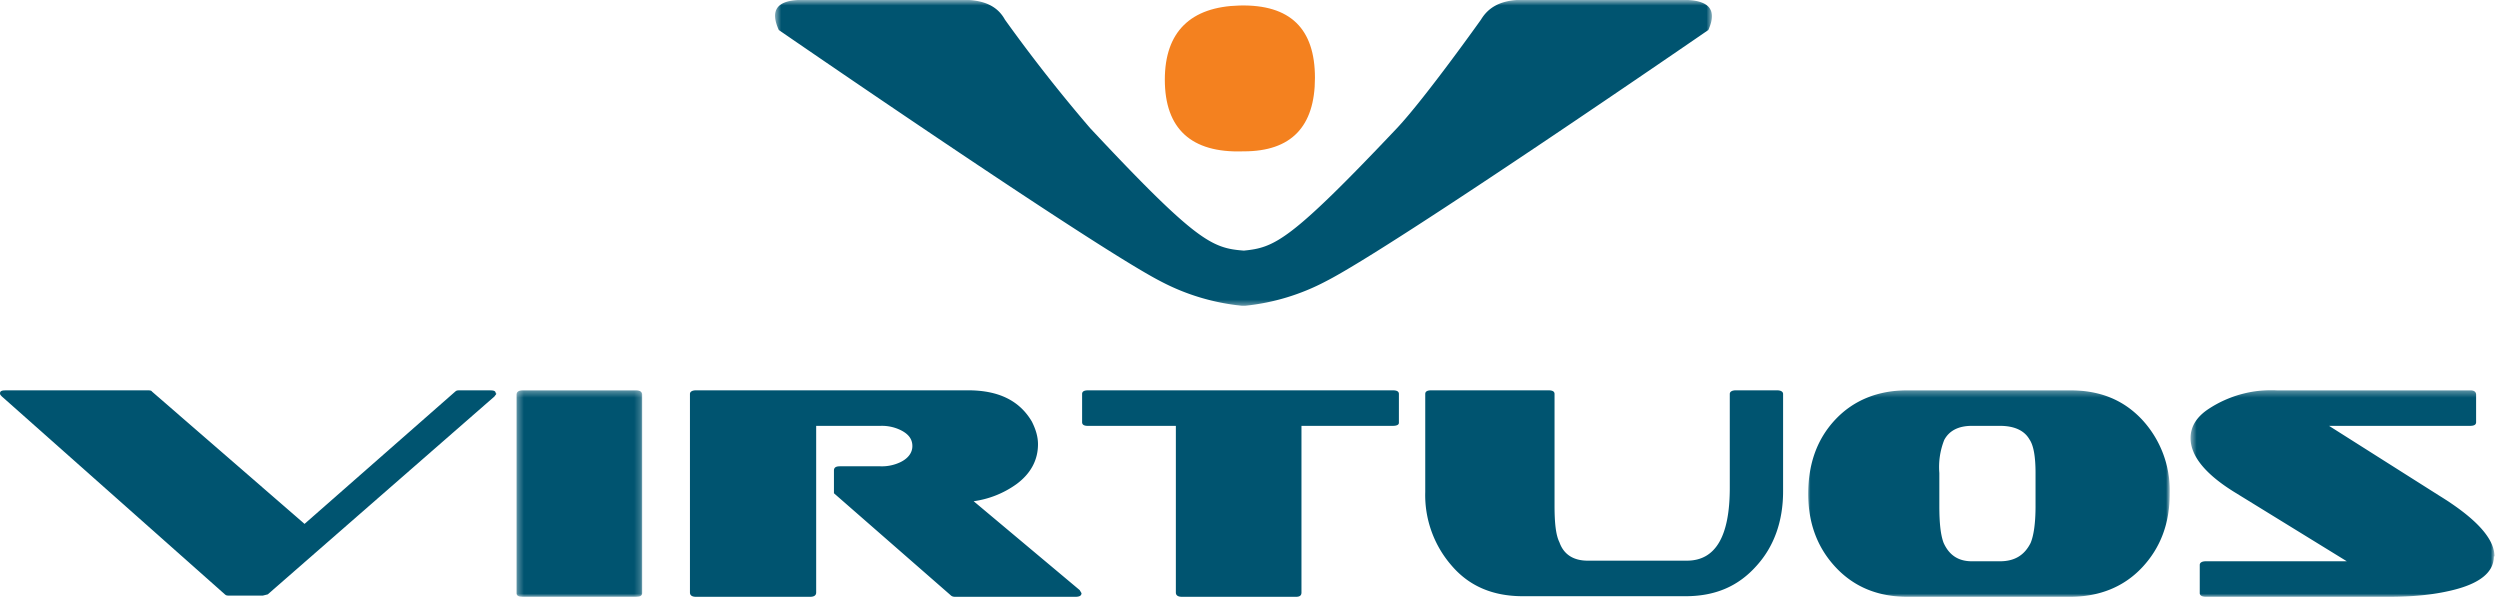 <svg xmlns="http://www.w3.org/2000/svg" viewBox="0 0 408 98"><mask id="a" fill="#fff"><path d="M.5.6h152.9v50H.4z" fill-rule="evenodd"/></mask><mask id="b" fill="#fff"><path d="M.3.3h20.5V34H.3z" fill-rule="evenodd"/></mask><mask id="c" fill="#fff"><path d="M0 .3h59V34H0z" fill-rule="evenodd"/></mask><mask id="d" fill="#fff"><path d="M.5.3H50V34H.5z" fill-rule="evenodd"/></mask><g fill="none" fill-rule="evenodd"><path d="M149.5.6h-28c-2.7.2-4.6 1.2-5.8 3.2 0 0-9.1 12.8-13.7 17.7C84.5 40 82 41 77 41.5c-5.2-.4-7.7-1.4-25.1-20A256.6 256.6 0 0 1 38 3.8c-1.1-2-3-3-5.8-3.2h-28C.7.8-.3 2.4 1.1 5.5c0 0 51.4 35.4 62.3 41a36 36 0 0 0 13.3 4s0 0 .2 0h.3a36 36 0 0 0 13.2-4c11-5.6 62.4-41 62.4-41 1.4-3.1.3-4.7-3.3-4.9" fill="#005470" mask="url(#a)" transform="translate(126 -.6)"/><path d="M203 24.7c7.7 0 11.6-4 11.6-12s-4-12-12.3-11.8c-8 .2-12.2 4.3-12.2 12.1 0 8 4.3 12 12.8 11.7" fill="#f4811f"/><g fill="#005470"><path d="M81 64.2c0 .2-.2.3-.3.5L43.7 97l-.8.2h-5.5c-.3 0-.5 0-.7-.2L.3 64.7c-.2-.2-.3-.3-.3-.5 0-.4.3-.5 1-.5h23c.4 0 .7 0 .8.2l24.9 21.6 24.6-21.6c.2-.2.4-.2.8-.2h4.8c.7 0 1 .1 1 .5"/><path d="M20.8 33.4c0 .4-.3.6-1 .6H1.3c-.7 0-1-.2-1-.6V1c0-.4.3-.7 1-.7h18.5c.7 0 1 .3 1 .7z" mask="url(#b)" transform="translate(84 63.4)"/><path d="M176.5 96.8c0 .4-.3.6-1 .6h-19.6c-.4 0-.6-.1-.8-.3l-19-16.6v-3.7c0-.5.3-.7 1-.7h6.6a7 7 0 0 0 3.3-.7c1.2-.6 1.9-1.5 1.9-2.6 0-1.2-.7-2-1.9-2.6a7 7 0 0 0-3.3-.7h-10.5v27.2c0 .5-.4.7-1 .7h-18.6c-.6 0-1-.2-1-.7V64.3c0-.4.4-.6 1-.6H158c5 0 8.4 1.7 10.4 5.1.6 1.2 1 2.4 1 3.7 0 2.6-1.2 4.8-3.5 6.5a15.6 15.6 0 0 1-7 2.8l17.3 14.5.3.5M228.3 69c0 .3-.3.5-1 .5h-14.9v27.2c0 .5-.3.7-.9.7h-18.6c-.6 0-1-.2-1-.7V69.5h-14.4c-.6 0-.9-.2-.9-.6v-4.6c0-.4.3-.6 1-.6h49.7c.7 0 1 .2 1 .6zM291 80.2c0 4.9-1.5 9-4.3 12.1-3 3.4-6.8 5-11.6 5h-26.6c-4.8 0-8.7-1.6-11.6-5a17.5 17.5 0 0 1-4.3-12v-16c0-.4.3-.6 1-.6h19.1c.7 0 1 .2 1 .6v18.2c0 2.8.2 4.8.8 6 .7 2 2.3 3 4.6 3h16.2c4.7 0 7-4 7-11.9V64.3c0-.4.4-.6 1-.6h6.7c.6 0 1 .2 1 .6z"/><path d="M37.2 19.2v-5.4c0-2.6-.3-4.5-1-5.5-.8-1.4-2.4-2.2-4.8-2.2h-4.6c-2.2 0-3.7.8-4.5 2.3a12 12 0 0 0-.8 5.4v5.4c0 2.7.2 4.7.7 6 .9 2 2.4 3 4.6 3h4.6c2.4 0 4-1 5-3 .5-1.2.8-3.2.8-6m21.9-2c0 4.8-1.5 8.8-4.5 12-3 3.2-7 4.8-11.8 4.8H16.3c-4.8 0-8.7-1.6-11.7-4.8-3-3.2-4.5-7.2-4.5-12 0-5 1.5-9 4.4-12.1 3-3.2 7-4.8 11.8-4.8h26.5c5 0 8.8 1.6 11.8 4.8a17 17 0 0 1 4.5 12" mask="url(#c)" transform="translate(295 63.4)"/><path d="M50 27.4c0 2.6-2.3 4.5-7.1 5.6-3 .7-6.3 1-10.1 1H3c-.6 0-1-.2-1-.6v-4.6c0-.4.4-.6 1-.6h23L7.8 17C2.9 14 .5 11 .5 8.1c0-1.9 1-3.5 3-4.8a18.6 18.6 0 0 1 11.1-3h31.6c.6 0 .9.3.9.7v4.5c0 .4-.3.6-1 .6h-23l18 11.4c6 3.7 9 7 9 9.9" mask="url(#d)" transform="translate(357 63.4)"/></g></g></svg>